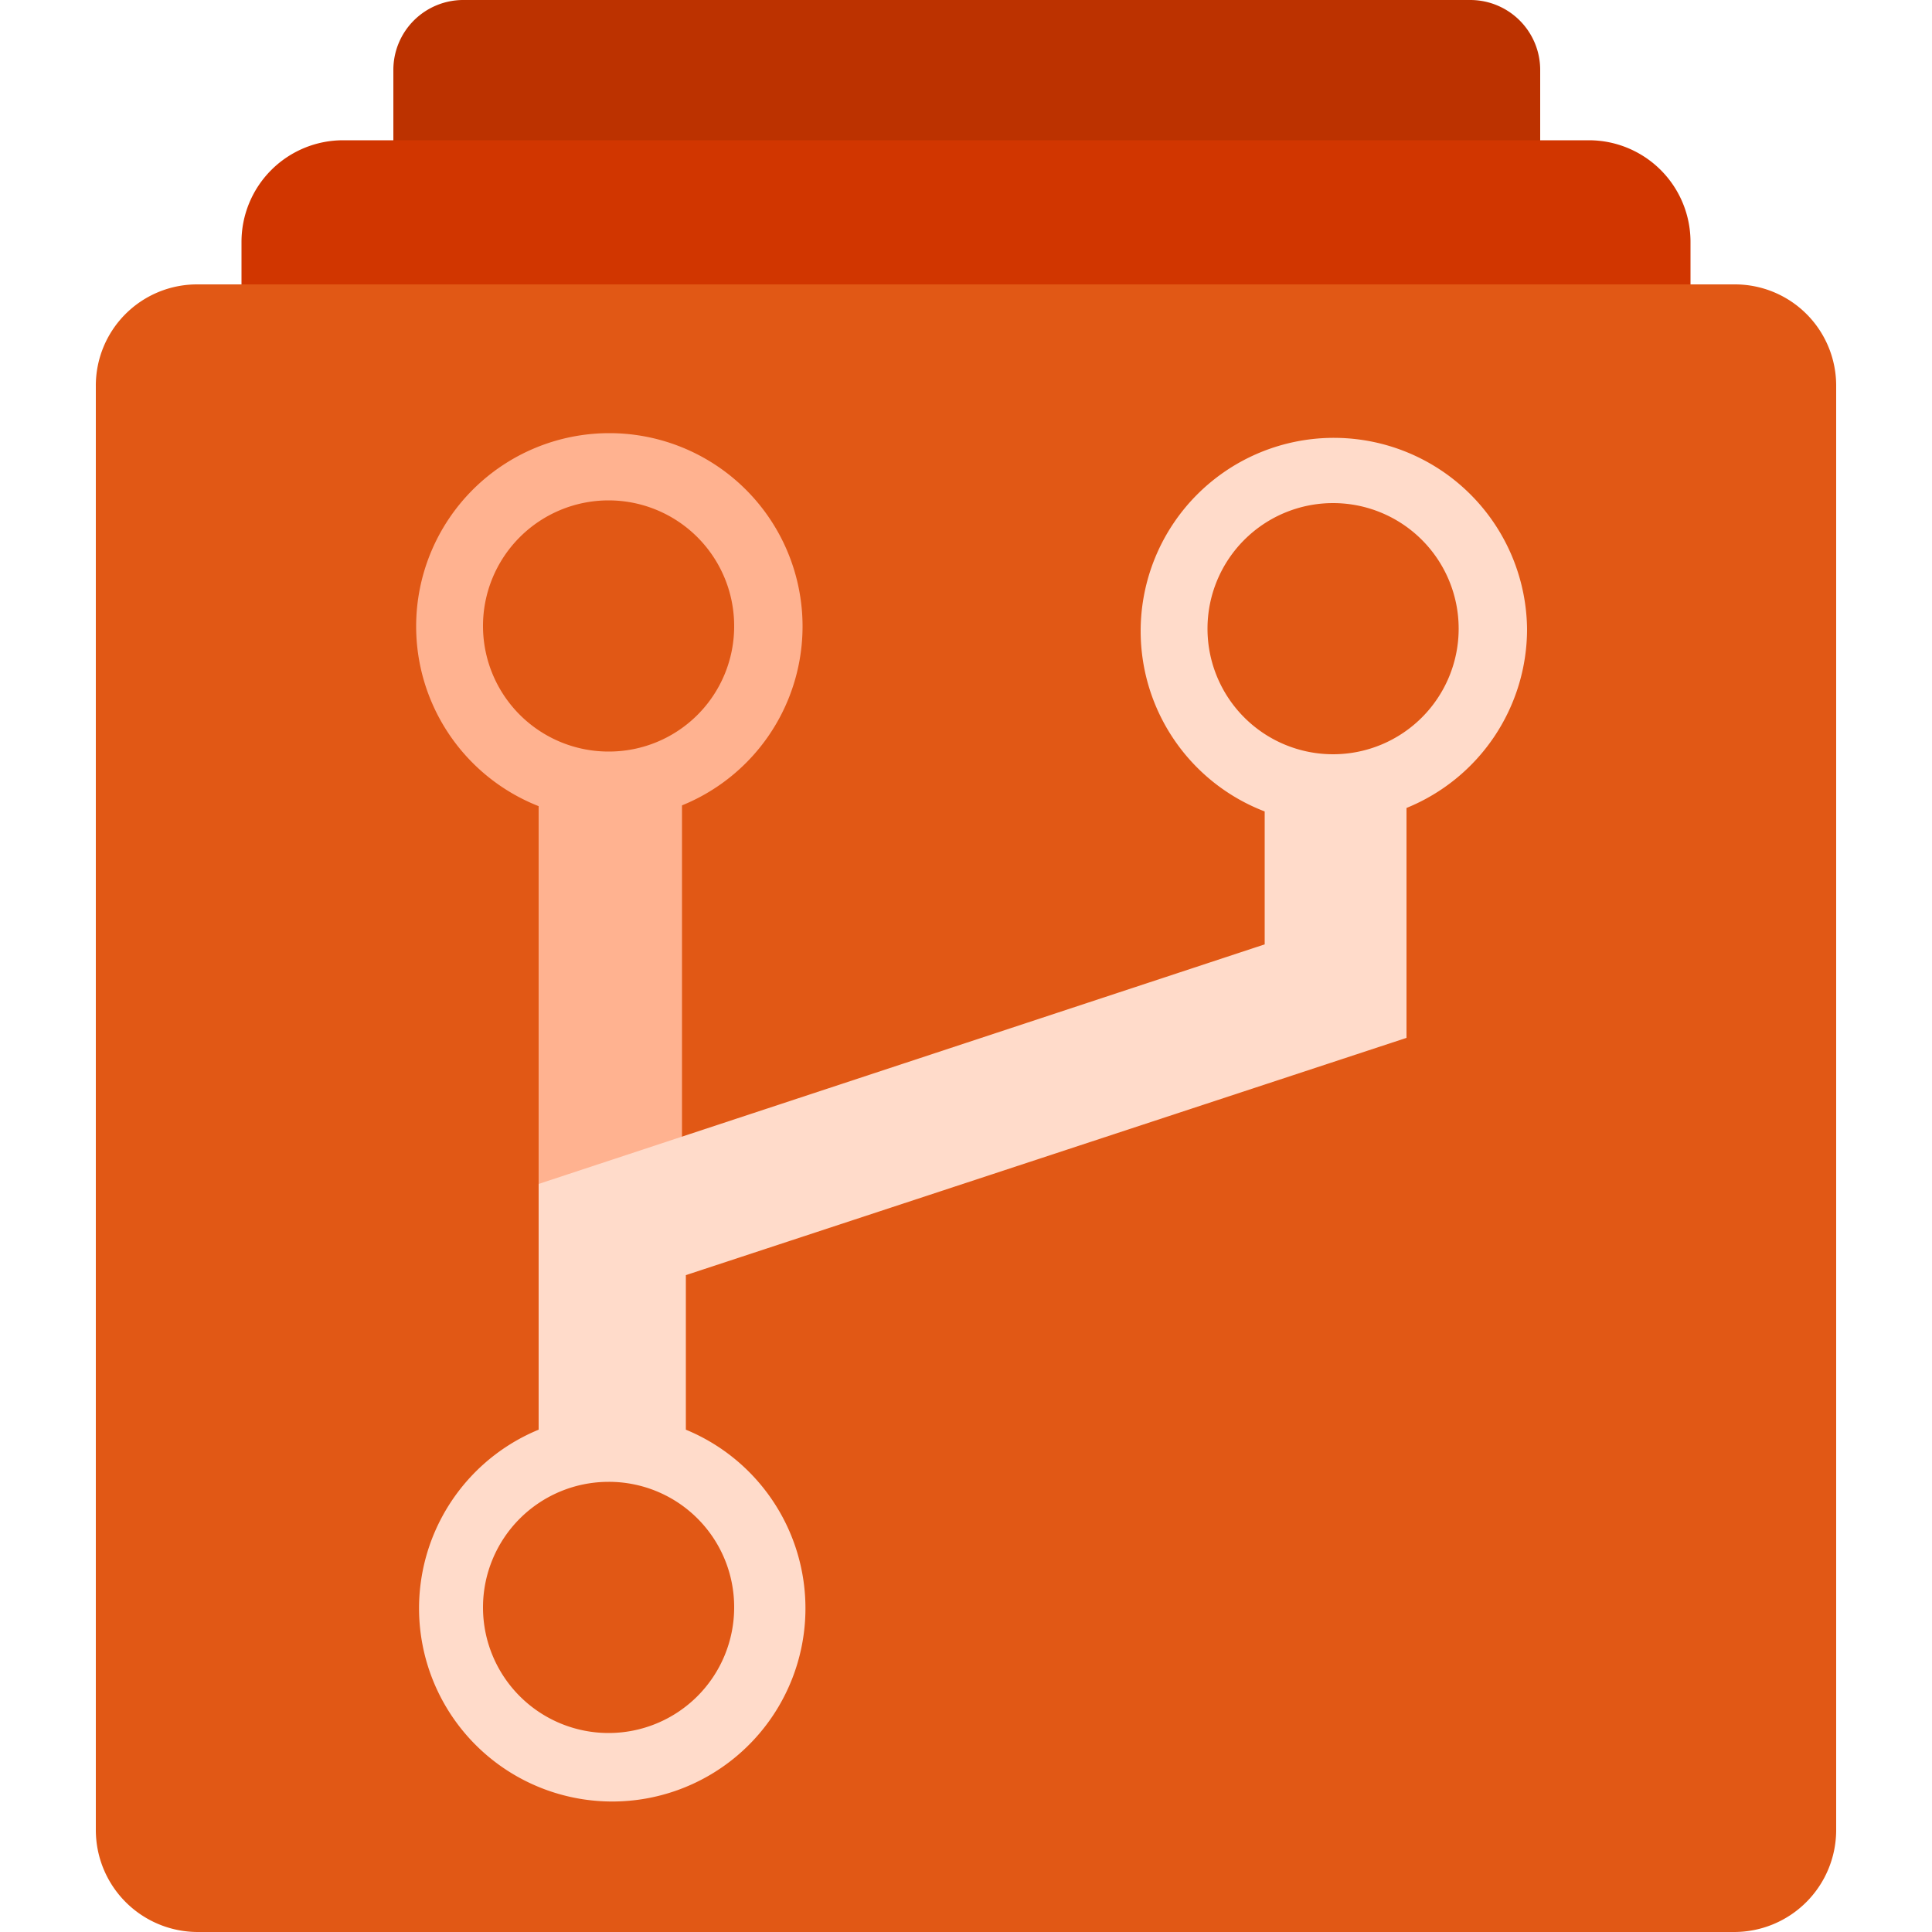 <?xml version="1.0"?>
<svg xmlns="http://www.w3.org/2000/svg" id="Layer_1" data-name="Layer 1" width="50" height="50" viewBox="0 0 50 50"><defs><style>.cls-1{fill:#bc3200;}.cls-2{fill:#d13600;}.cls-3{fill:#e15815;}.cls-4{fill:#ffb290;}.cls-5{fill:#ffdbca;}</style></defs><path class="cls-1" d="M38.05,0H12a1.81,1.81,0,0,0-1.82,1.82V7.76H39.86V1.82A1.81,1.81,0,0,0,38.05,0Z"/><path class="cls-2" d="M41.12,3.63H8.88A2.63,2.63,0,0,0,6.25,6.26V8.32h37.5V6.26A2.63,2.63,0,0,0,41.12,3.63Z"/><path class="cls-3" d="M44.9,7.36H5.1A2.62,2.62,0,0,0,2.48,10V47.36A2.64,2.64,0,0,0,5.11,50H44.89a2.64,2.64,0,0,0,2.63-2.64V10A2.62,2.62,0,0,0,44.9,7.36Z"/><path class="cls-4" d="M15.77,11.21a5,5,0,1,0,5,5A5,5,0,0,0,15.77,11.21Zm0,8.24A3.25,3.25,0,1,1,19,16.2,3.24,3.24,0,0,1,15.77,19.45Z"/><path class="cls-4" d="M17.65,20.67H13.94V30.81h3.71Z"/><path class="cls-5" d="M39.52,16.28A5,5,0,1,0,32.73,21v3.44l-18.79,6.2h0V37a5,5,0,1,0,3.81,0V33L36.4,26.86l0-.08h0V20.91A5,5,0,0,0,39.52,16.28ZM19,41.6a3.25,3.25,0,1,1-3.25-3.25A3.24,3.24,0,0,1,19,41.6Zm15.5-22.08a3.25,3.25,0,1,1,3.25-3.25A3.25,3.25,0,0,1,34.52,19.52Z"/></svg>

